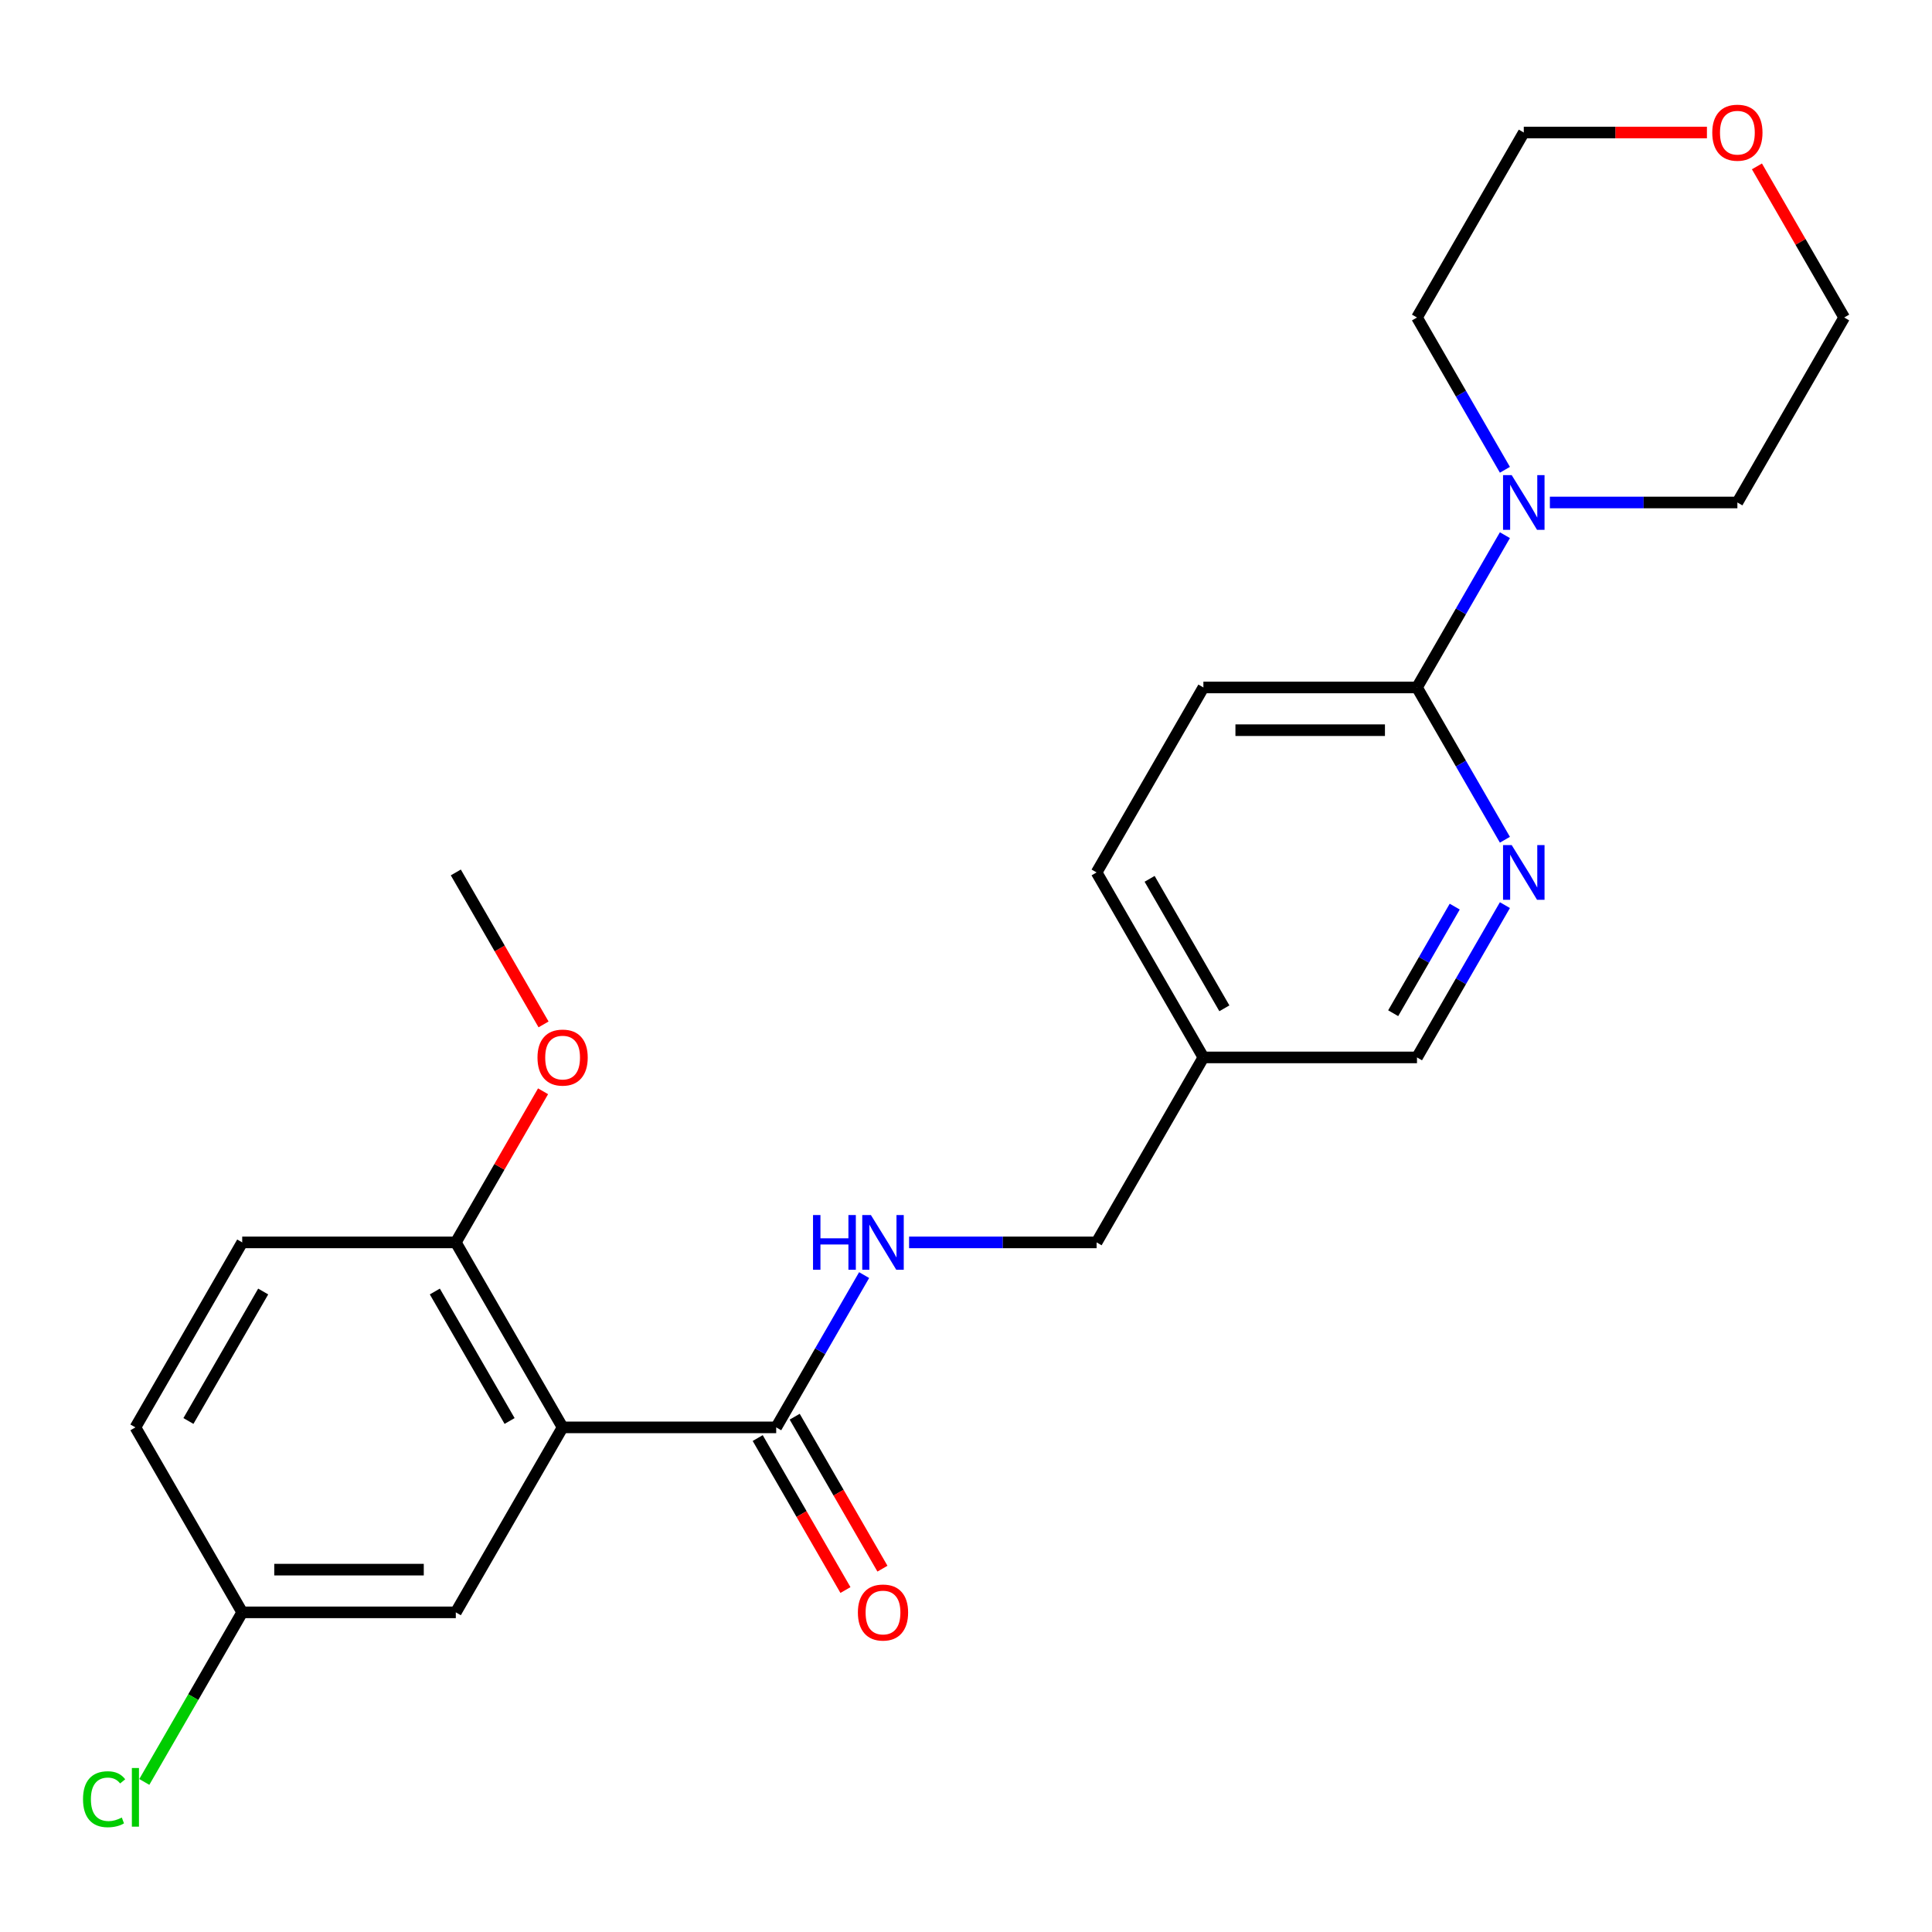 <?xml version='1.0' encoding='iso-8859-1'?>
<svg version='1.1' baseProfile='full'
              xmlns='http://www.w3.org/2000/svg'
                      xmlns:rdkit='http://www.rdkit.org/xml'
                      xmlns:xlink='http://www.w3.org/1999/xlink'
                  xml:space='preserve'
width='1000px' height='1000px' viewBox='0 0 1000 1000'>
<!-- END OF HEADER -->
<rect style='opacity:1.0;fill:#FFFFFF;stroke:none' width='1000' height='1000' x='0' y='0'> </rect>
<path class='bond-0' d='M 291.205,738.808 L 401.762,738.808' style='fill:none;fill-rule:evenodd;stroke:#000000;stroke-width:6px;stroke-linecap:butt;stroke-linejoin:miter;stroke-opacity:1' />
<path class='bond-5' d='M 291.205,738.808 L 235.927,643.063' style='fill:none;fill-rule:evenodd;stroke:#000000;stroke-width:6px;stroke-linecap:butt;stroke-linejoin:miter;stroke-opacity:1' />
<path class='bond-5' d='M 263.764,735.502 L 225.069,668.481' style='fill:none;fill-rule:evenodd;stroke:#000000;stroke-width:6px;stroke-linecap:butt;stroke-linejoin:miter;stroke-opacity:1' />
<path class='bond-6' d='M 291.205,738.808 L 235.927,834.553' style='fill:none;fill-rule:evenodd;stroke:#000000;stroke-width:6px;stroke-linecap:butt;stroke-linejoin:miter;stroke-opacity:1' />
<path class='bond-4' d='M 401.762,738.808 L 424.515,699.398' style='fill:none;fill-rule:evenodd;stroke:#000000;stroke-width:6px;stroke-linecap:butt;stroke-linejoin:miter;stroke-opacity:1' />
<path class='bond-4' d='M 424.515,699.398 L 447.269,659.987' style='fill:none;fill-rule:evenodd;stroke:#0000FF;stroke-width:6px;stroke-linecap:butt;stroke-linejoin:miter;stroke-opacity:1' />
<path class='bond-7' d='M 392.187,744.336 L 414.895,783.667' style='fill:none;fill-rule:evenodd;stroke:#000000;stroke-width:6px;stroke-linecap:butt;stroke-linejoin:miter;stroke-opacity:1' />
<path class='bond-7' d='M 414.895,783.667 L 437.602,822.997' style='fill:none;fill-rule:evenodd;stroke:#FF0000;stroke-width:6px;stroke-linecap:butt;stroke-linejoin:miter;stroke-opacity:1' />
<path class='bond-7' d='M 411.336,733.28 L 434.044,772.611' style='fill:none;fill-rule:evenodd;stroke:#000000;stroke-width:6px;stroke-linecap:butt;stroke-linejoin:miter;stroke-opacity:1' />
<path class='bond-7' d='M 434.044,772.611 L 456.751,811.941' style='fill:none;fill-rule:evenodd;stroke:#FF0000;stroke-width:6px;stroke-linecap:butt;stroke-linejoin:miter;stroke-opacity:1' />
<path class='bond-1' d='M 733.432,355.828 L 622.875,355.828' style='fill:none;fill-rule:evenodd;stroke:#000000;stroke-width:6px;stroke-linecap:butt;stroke-linejoin:miter;stroke-opacity:1' />
<path class='bond-1' d='M 716.848,377.94 L 639.459,377.94' style='fill:none;fill-rule:evenodd;stroke:#000000;stroke-width:6px;stroke-linecap:butt;stroke-linejoin:miter;stroke-opacity:1' />
<path class='bond-2' d='M 733.432,355.828 L 756.186,316.418' style='fill:none;fill-rule:evenodd;stroke:#000000;stroke-width:6px;stroke-linecap:butt;stroke-linejoin:miter;stroke-opacity:1' />
<path class='bond-2' d='M 756.186,316.418 L 778.939,277.007' style='fill:none;fill-rule:evenodd;stroke:#0000FF;stroke-width:6px;stroke-linecap:butt;stroke-linejoin:miter;stroke-opacity:1' />
<path class='bond-25' d='M 733.432,355.828 L 756.186,395.239' style='fill:none;fill-rule:evenodd;stroke:#000000;stroke-width:6px;stroke-linecap:butt;stroke-linejoin:miter;stroke-opacity:1' />
<path class='bond-25' d='M 756.186,395.239 L 778.939,434.649' style='fill:none;fill-rule:evenodd;stroke:#0000FF;stroke-width:6px;stroke-linecap:butt;stroke-linejoin:miter;stroke-opacity:1' />
<path class='bond-19' d='M 778.939,243.16 L 756.186,203.749' style='fill:none;fill-rule:evenodd;stroke:#0000FF;stroke-width:6px;stroke-linecap:butt;stroke-linejoin:miter;stroke-opacity:1' />
<path class='bond-19' d='M 756.186,203.749 L 733.432,164.339' style='fill:none;fill-rule:evenodd;stroke:#000000;stroke-width:6px;stroke-linecap:butt;stroke-linejoin:miter;stroke-opacity:1' />
<path class='bond-20' d='M 802.214,260.083 L 850.741,260.083' style='fill:none;fill-rule:evenodd;stroke:#0000FF;stroke-width:6px;stroke-linecap:butt;stroke-linejoin:miter;stroke-opacity:1' />
<path class='bond-20' d='M 850.741,260.083 L 899.267,260.083' style='fill:none;fill-rule:evenodd;stroke:#000000;stroke-width:6px;stroke-linecap:butt;stroke-linejoin:miter;stroke-opacity:1' />
<path class='bond-3' d='M 778.939,468.497 L 756.186,507.908' style='fill:none;fill-rule:evenodd;stroke:#0000FF;stroke-width:6px;stroke-linecap:butt;stroke-linejoin:miter;stroke-opacity:1' />
<path class='bond-3' d='M 756.186,507.908 L 733.432,547.318' style='fill:none;fill-rule:evenodd;stroke:#000000;stroke-width:6px;stroke-linecap:butt;stroke-linejoin:miter;stroke-opacity:1' />
<path class='bond-3' d='M 752.964,469.265 L 737.037,496.852' style='fill:none;fill-rule:evenodd;stroke:#0000FF;stroke-width:6px;stroke-linecap:butt;stroke-linejoin:miter;stroke-opacity:1' />
<path class='bond-3' d='M 737.037,496.852 L 721.109,524.439' style='fill:none;fill-rule:evenodd;stroke:#000000;stroke-width:6px;stroke-linecap:butt;stroke-linejoin:miter;stroke-opacity:1' />
<path class='bond-13' d='M 470.544,643.063 L 519.07,643.063' style='fill:none;fill-rule:evenodd;stroke:#0000FF;stroke-width:6px;stroke-linecap:butt;stroke-linejoin:miter;stroke-opacity:1' />
<path class='bond-13' d='M 519.07,643.063 L 567.597,643.063' style='fill:none;fill-rule:evenodd;stroke:#000000;stroke-width:6px;stroke-linecap:butt;stroke-linejoin:miter;stroke-opacity:1' />
<path class='bond-12' d='M 235.927,643.063 L 125.37,643.063' style='fill:none;fill-rule:evenodd;stroke:#000000;stroke-width:6px;stroke-linecap:butt;stroke-linejoin:miter;stroke-opacity:1' />
<path class='bond-18' d='M 235.927,643.063 L 258.507,603.953' style='fill:none;fill-rule:evenodd;stroke:#000000;stroke-width:6px;stroke-linecap:butt;stroke-linejoin:miter;stroke-opacity:1' />
<path class='bond-18' d='M 258.507,603.953 L 281.088,564.842' style='fill:none;fill-rule:evenodd;stroke:#FF0000;stroke-width:6px;stroke-linecap:butt;stroke-linejoin:miter;stroke-opacity:1' />
<path class='bond-14' d='M 235.927,834.553 L 125.37,834.553' style='fill:none;fill-rule:evenodd;stroke:#000000;stroke-width:6px;stroke-linecap:butt;stroke-linejoin:miter;stroke-opacity:1' />
<path class='bond-14' d='M 219.343,812.442 L 141.953,812.442' style='fill:none;fill-rule:evenodd;stroke:#000000;stroke-width:6px;stroke-linecap:butt;stroke-linejoin:miter;stroke-opacity:1' />
<path class='bond-8' d='M 622.875,547.318 L 567.597,643.063' style='fill:none;fill-rule:evenodd;stroke:#000000;stroke-width:6px;stroke-linecap:butt;stroke-linejoin:miter;stroke-opacity:1' />
<path class='bond-10' d='M 622.875,547.318 L 733.432,547.318' style='fill:none;fill-rule:evenodd;stroke:#000000;stroke-width:6px;stroke-linecap:butt;stroke-linejoin:miter;stroke-opacity:1' />
<path class='bond-15' d='M 622.875,547.318 L 567.597,451.573' style='fill:none;fill-rule:evenodd;stroke:#000000;stroke-width:6px;stroke-linecap:butt;stroke-linejoin:miter;stroke-opacity:1' />
<path class='bond-15' d='M 633.732,521.901 L 595.038,454.879' style='fill:none;fill-rule:evenodd;stroke:#000000;stroke-width:6px;stroke-linecap:butt;stroke-linejoin:miter;stroke-opacity:1' />
<path class='bond-9' d='M 622.875,355.828 L 567.597,451.573' style='fill:none;fill-rule:evenodd;stroke:#000000;stroke-width:6px;stroke-linecap:butt;stroke-linejoin:miter;stroke-opacity:1' />
<path class='bond-11' d='M 909.385,86.118 L 931.965,125.228' style='fill:none;fill-rule:evenodd;stroke:#FF0000;stroke-width:6px;stroke-linecap:butt;stroke-linejoin:miter;stroke-opacity:1' />
<path class='bond-11' d='M 931.965,125.228 L 954.545,164.339' style='fill:none;fill-rule:evenodd;stroke:#000000;stroke-width:6px;stroke-linecap:butt;stroke-linejoin:miter;stroke-opacity:1' />
<path class='bond-26' d='M 883.503,68.594 L 836.107,68.594' style='fill:none;fill-rule:evenodd;stroke:#FF0000;stroke-width:6px;stroke-linecap:butt;stroke-linejoin:miter;stroke-opacity:1' />
<path class='bond-26' d='M 836.107,68.594 L 788.71,68.594' style='fill:none;fill-rule:evenodd;stroke:#000000;stroke-width:6px;stroke-linecap:butt;stroke-linejoin:miter;stroke-opacity:1' />
<path class='bond-24' d='M 125.37,643.063 L 70.091,738.808' style='fill:none;fill-rule:evenodd;stroke:#000000;stroke-width:6px;stroke-linecap:butt;stroke-linejoin:miter;stroke-opacity:1' />
<path class='bond-24' d='M 136.227,668.481 L 97.532,735.502' style='fill:none;fill-rule:evenodd;stroke:#000000;stroke-width:6px;stroke-linecap:butt;stroke-linejoin:miter;stroke-opacity:1' />
<path class='bond-16' d='M 125.37,834.553 L 70.091,738.808' style='fill:none;fill-rule:evenodd;stroke:#000000;stroke-width:6px;stroke-linecap:butt;stroke-linejoin:miter;stroke-opacity:1' />
<path class='bond-17' d='M 125.37,834.553 L 100.033,878.439' style='fill:none;fill-rule:evenodd;stroke:#000000;stroke-width:6px;stroke-linecap:butt;stroke-linejoin:miter;stroke-opacity:1' />
<path class='bond-17' d='M 100.033,878.439 L 74.695,922.324' style='fill:none;fill-rule:evenodd;stroke:#00CC00;stroke-width:6px;stroke-linecap:butt;stroke-linejoin:miter;stroke-opacity:1' />
<path class='bond-23' d='M 281.342,530.234 L 258.634,490.904' style='fill:none;fill-rule:evenodd;stroke:#FF0000;stroke-width:6px;stroke-linecap:butt;stroke-linejoin:miter;stroke-opacity:1' />
<path class='bond-23' d='M 258.634,490.904 L 235.927,451.573' style='fill:none;fill-rule:evenodd;stroke:#000000;stroke-width:6px;stroke-linecap:butt;stroke-linejoin:miter;stroke-opacity:1' />
<path class='bond-21' d='M 733.432,164.339 L 788.71,68.594' style='fill:none;fill-rule:evenodd;stroke:#000000;stroke-width:6px;stroke-linecap:butt;stroke-linejoin:miter;stroke-opacity:1' />
<path class='bond-22' d='M 899.267,260.083 L 954.545,164.339' style='fill:none;fill-rule:evenodd;stroke:#000000;stroke-width:6px;stroke-linecap:butt;stroke-linejoin:miter;stroke-opacity:1' />
<path  class='atom-3' d='M 782.45 245.923
L 791.73 260.923
Q 792.65 262.403, 794.13 265.083
Q 795.61 267.763, 795.69 267.923
L 795.69 245.923
L 799.45 245.923
L 799.45 274.243
L 795.57 274.243
L 785.61 257.843
Q 784.45 255.923, 783.21 253.723
Q 782.01 251.523, 781.65 250.843
L 781.65 274.243
L 777.97 274.243
L 777.97 245.923
L 782.45 245.923
' fill='#0000FF'/>
<path  class='atom-4' d='M 782.45 437.413
L 791.73 452.413
Q 792.65 453.893, 794.13 456.573
Q 795.61 459.253, 795.69 459.413
L 795.69 437.413
L 799.45 437.413
L 799.45 465.733
L 795.57 465.733
L 785.61 449.333
Q 784.45 447.413, 783.21 445.213
Q 782.01 443.013, 781.65 442.333
L 781.65 465.733
L 777.97 465.733
L 777.97 437.413
L 782.45 437.413
' fill='#0000FF'/>
<path  class='atom-5' d='M 420.82 628.903
L 424.66 628.903
L 424.66 640.943
L 439.14 640.943
L 439.14 628.903
L 442.98 628.903
L 442.98 657.223
L 439.14 657.223
L 439.14 644.143
L 424.66 644.143
L 424.66 657.223
L 420.82 657.223
L 420.82 628.903
' fill='#0000FF'/>
<path  class='atom-5' d='M 450.78 628.903
L 460.06 643.903
Q 460.98 645.383, 462.46 648.063
Q 463.94 650.743, 464.02 650.903
L 464.02 628.903
L 467.78 628.903
L 467.78 657.223
L 463.9 657.223
L 453.94 640.823
Q 452.78 638.903, 451.54 636.703
Q 450.34 634.503, 449.98 633.823
L 449.98 657.223
L 446.3 657.223
L 446.3 628.903
L 450.78 628.903
' fill='#0000FF'/>
<path  class='atom-8' d='M 444.04 834.633
Q 444.04 827.833, 447.4 824.033
Q 450.76 820.233, 457.04 820.233
Q 463.32 820.233, 466.68 824.033
Q 470.04 827.833, 470.04 834.633
Q 470.04 841.513, 466.64 845.433
Q 463.24 849.313, 457.04 849.313
Q 450.8 849.313, 447.4 845.433
Q 444.04 841.553, 444.04 834.633
M 457.04 846.113
Q 461.36 846.113, 463.68 843.233
Q 466.04 840.313, 466.04 834.633
Q 466.04 829.073, 463.68 826.273
Q 461.36 823.433, 457.04 823.433
Q 452.72 823.433, 450.36 826.233
Q 448.04 829.033, 448.04 834.633
Q 448.04 840.353, 450.36 843.233
Q 452.72 846.113, 457.04 846.113
' fill='#FF0000'/>
<path  class='atom-12' d='M 886.267 68.674
Q 886.267 61.874, 889.627 58.074
Q 892.987 54.274, 899.267 54.274
Q 905.547 54.274, 908.907 58.074
Q 912.267 61.874, 912.267 68.674
Q 912.267 75.554, 908.867 79.474
Q 905.467 83.354, 899.267 83.354
Q 893.027 83.354, 889.627 79.474
Q 886.267 75.594, 886.267 68.674
M 899.267 80.154
Q 903.587 80.154, 905.907 77.274
Q 908.267 74.354, 908.267 68.674
Q 908.267 63.114, 905.907 60.314
Q 903.587 57.474, 899.267 57.474
Q 894.947 57.474, 892.587 60.274
Q 890.267 63.074, 890.267 68.674
Q 890.267 74.394, 892.587 77.274
Q 894.947 80.154, 899.267 80.154
' fill='#FF0000'/>
<path  class='atom-18' d='M 42.971 931.278
Q 42.971 924.238, 46.251 920.558
Q 49.571 916.838, 55.851 916.838
Q 61.691 916.838, 64.811 920.958
L 62.171 923.118
Q 59.891 920.118, 55.851 920.118
Q 51.571 920.118, 49.291 922.998
Q 47.051 925.838, 47.051 931.278
Q 47.051 936.878, 49.371 939.758
Q 51.731 942.638, 56.291 942.638
Q 59.411 942.638, 63.051 940.758
L 64.171 943.758
Q 62.691 944.718, 60.451 945.278
Q 58.211 945.838, 55.731 945.838
Q 49.571 945.838, 46.251 942.078
Q 42.971 938.318, 42.971 931.278
' fill='#00CC00'/>
<path  class='atom-18' d='M 68.251 915.118
L 71.931 915.118
L 71.931 945.478
L 68.251 945.478
L 68.251 915.118
' fill='#00CC00'/>
<path  class='atom-19' d='M 278.205 547.398
Q 278.205 540.598, 281.565 536.798
Q 284.925 532.998, 291.205 532.998
Q 297.485 532.998, 300.845 536.798
Q 304.205 540.598, 304.205 547.398
Q 304.205 554.278, 300.805 558.198
Q 297.405 562.078, 291.205 562.078
Q 284.965 562.078, 281.565 558.198
Q 278.205 554.318, 278.205 547.398
M 291.205 558.878
Q 295.525 558.878, 297.845 555.998
Q 300.205 553.078, 300.205 547.398
Q 300.205 541.838, 297.845 539.038
Q 295.525 536.198, 291.205 536.198
Q 286.885 536.198, 284.525 538.998
Q 282.205 541.798, 282.205 547.398
Q 282.205 553.118, 284.525 555.998
Q 286.885 558.878, 291.205 558.878
' fill='#FF0000'/>
</svg>

